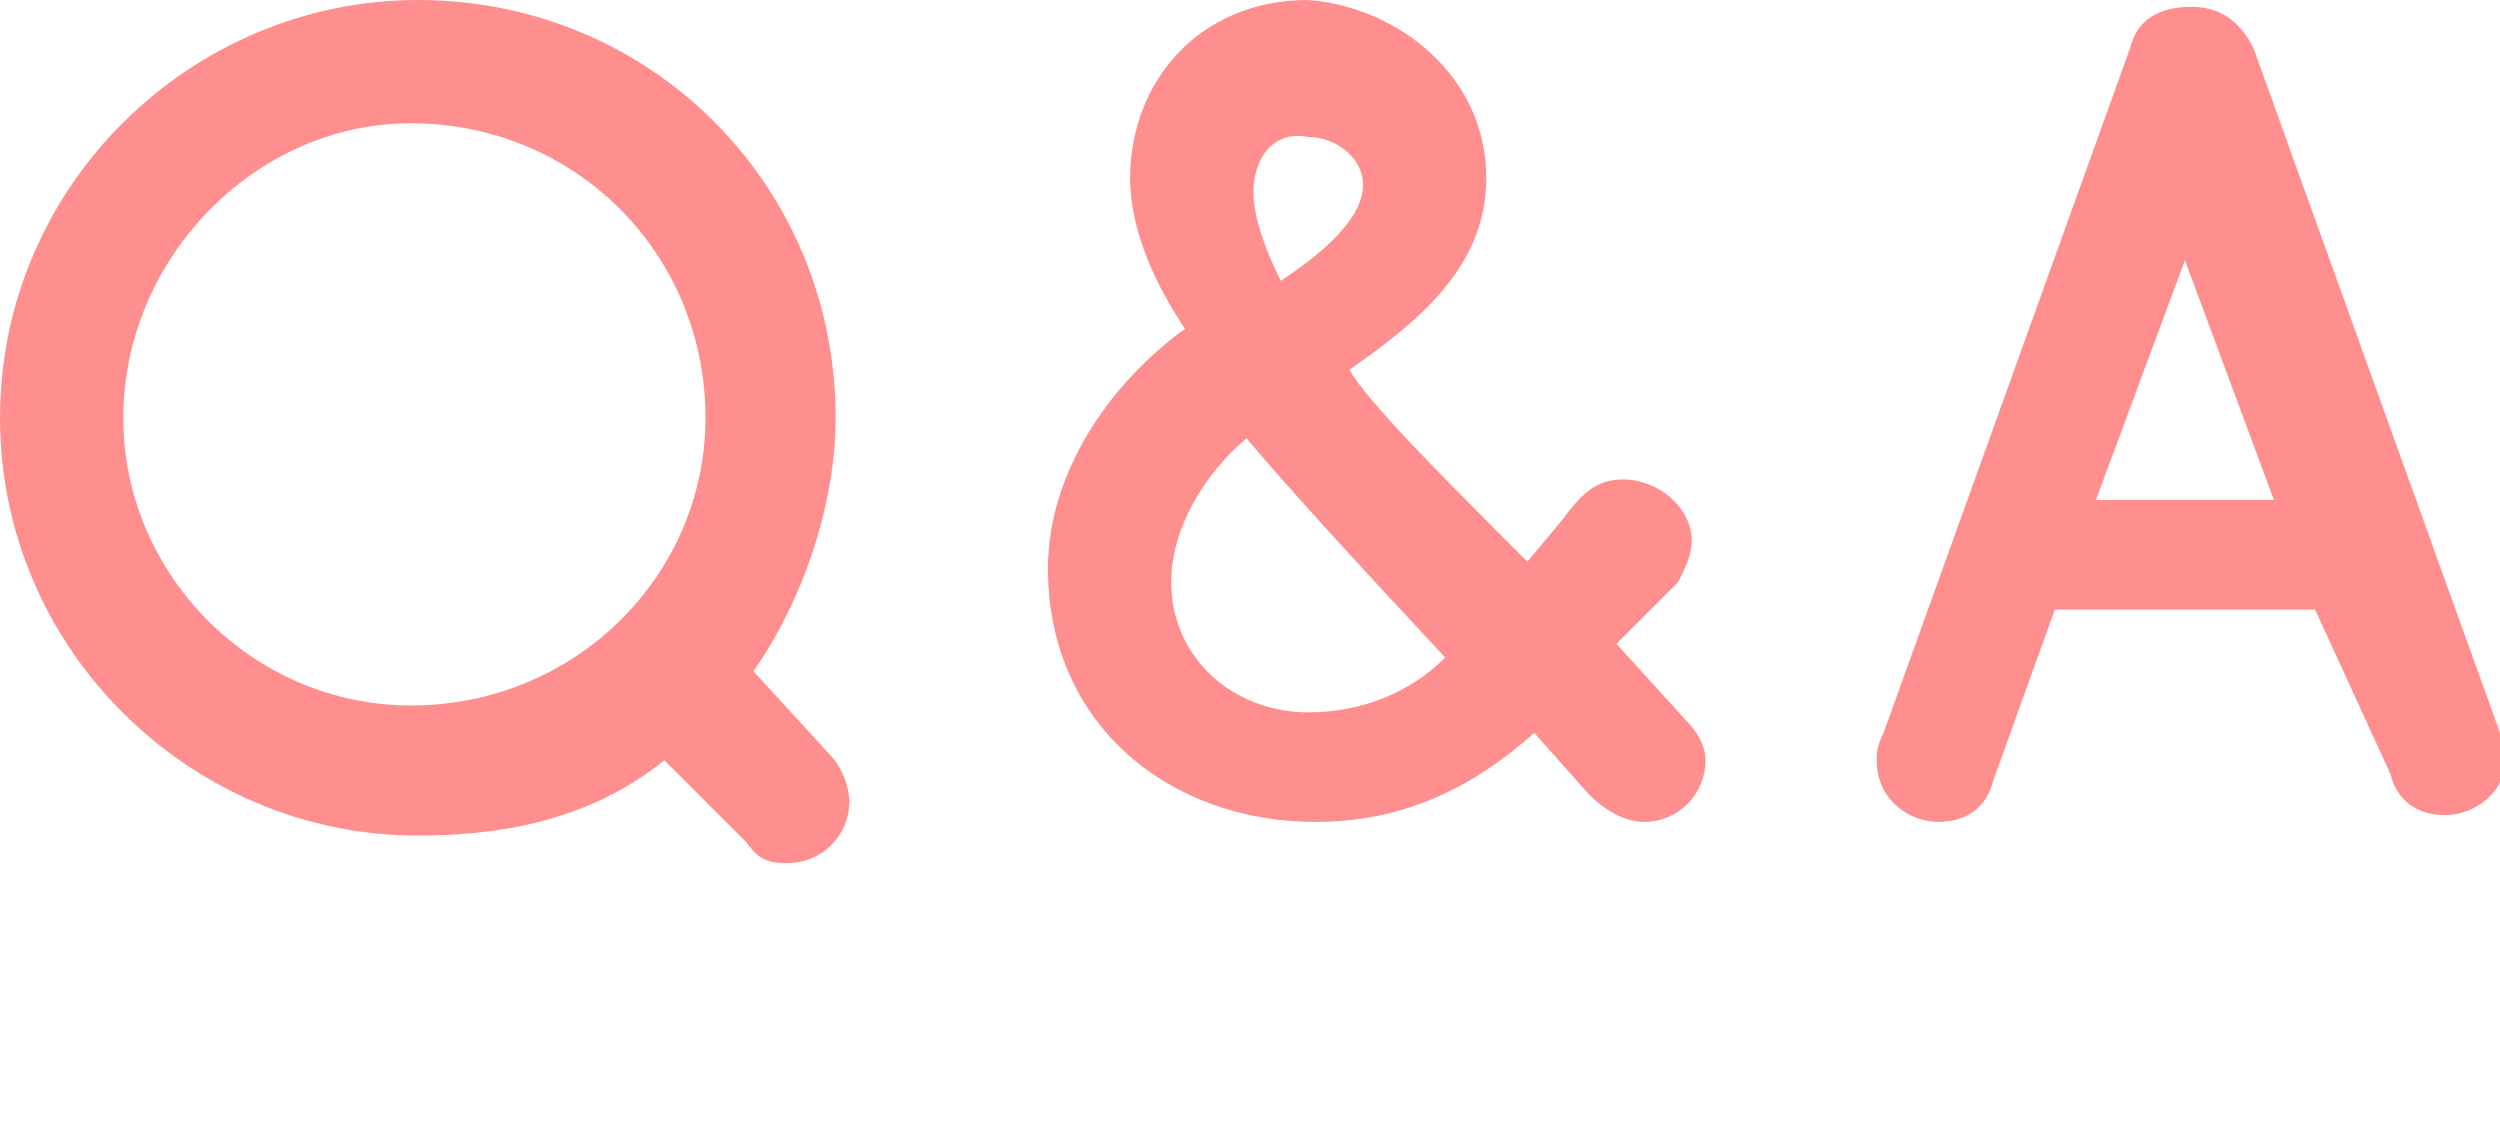 <?xml version="1.0" encoding="utf-8"?>
<!-- Generator: Adobe Illustrator 27.7.0, SVG Export Plug-In . SVG Version: 6.00 Build 0)  -->
<svg version="1.1" id="レイヤー_1" xmlns="http://www.w3.org/2000/svg" xmlns:xlink="http://www.w3.org/1999/xlink" x="0px"
	 y="0px" viewBox="0 0 36.5 16.6" style="enable-background:new 0 0 36.5 16.6;" xml:space="preserve">
<style type="text/css">
	.ドロップシャドウ{fill:none;}
	.光彩_x0020_外側_x0020_5_x0020_pt{fill:none;}
	.青のネオン{fill:none;stroke:#8AACDA;stroke-width:7;stroke-linecap:round;stroke-linejoin:round;}
	.クロムハイライト{fill:url(#SVGID_1_);stroke:#FFFFFF;stroke-width:0.363;stroke-miterlimit:1;}
	.ジャイブ_GS{fill:#FFDD00;}
	.Alyssa_GS{fill:#A6D0E4;}
	.st0{fill:#FF8F8F;}
</style>
<linearGradient id="SVGID_1_" gradientUnits="userSpaceOnUse" x1="18.25" y1="0" x2="18.25" y2="-1">
	<stop  offset="0" style="stop-color:#656565"/>
	<stop  offset="0.618" style="stop-color:#1B1B1B"/>
	<stop  offset="0.629" style="stop-color:#545454"/>
	<stop  offset="0.983" style="stop-color:#3E3E3E"/>
</linearGradient>
<g>
	<path class="st0" d="M12.2,6.1c0,1.3-0.5,2.7-1.2,3.7l1.1,1.2c0.2,0.2,0.3,0.5,0.3,0.7c0,0.5-0.4,0.9-0.9,0.9c-0.2,0-0.4,0-0.6-0.3
		l-1.2-1.2c-1,0.8-2.2,1.1-3.6,1.1C2.8,12.2,0,9.5,0,6.1S2.8,0,6.1,0C9.5,0,12.2,2.7,12.2,6.1z M1.8,6.1c0,2.3,1.9,4.2,4.2,4.2
		c2.4,0,4.3-1.9,4.3-4.2c0-2.4-1.9-4.3-4.3-4.3C3.7,1.8,1.8,3.8,1.8,6.1z"/>
	<path class="st0" d="M21.7,2.6c0,1.3-1,2.1-2,2.8C20,5.9,21,6.9,22.3,8.2l0.5-0.6C23.1,7.2,23.3,7,23.7,7c0.5,0,1,0.4,1,0.9
		c0,0.2-0.1,0.4-0.2,0.6l-0.9,0.9l1,1.1c0.2,0.2,0.3,0.4,0.3,0.6c0,0.5-0.4,0.9-0.9,0.9c-0.2,0-0.5-0.1-0.8-0.4l-0.8-0.9
		c-0.9,0.8-1.9,1.3-3.2,1.3c-2.1,0-3.9-1.4-3.9-3.7c0-1.4,0.9-2.7,2-3.5c-0.4-0.6-0.8-1.4-0.8-2.2c0-1.4,1-2.6,2.6-2.6
		C20.4,0.1,21.7,1.1,21.7,2.6z M18.2,6.4c-0.6,0.5-1.1,1.3-1.1,2.1c0,1.1,0.9,1.9,2,1.9c0.8,0,1.5-0.3,2-0.8
		C19.7,8.1,18.7,7,18.2,6.4z M18.3,2.8c0,0.4,0.2,0.9,0.4,1.3c0.6-0.4,1.2-0.9,1.2-1.4c0-0.4-0.4-0.7-0.8-0.7
		C18.6,1.9,18.3,2.3,18.3,2.8z"/>
	<path class="st0" d="M33.8,8.9H30l-0.9,2.5C29,11.8,28.7,12,28.3,12c-0.4,0-0.9-0.3-0.9-0.9c0-0.1,0-0.2,0.1-0.4l3.6-10
		c0.1-0.4,0.4-0.6,0.9-0.6c0.4,0,0.7,0.2,0.9,0.6l3.6,10c0,0.1,0.1,0.2,0.1,0.3c0,0.6-0.5,0.9-0.9,0.9c-0.4,0-0.7-0.2-0.8-0.6
		L33.8,8.9z M30.6,7.3h2.6l-1.3-3.5L30.6,7.3z"/>
</g>
</svg>
